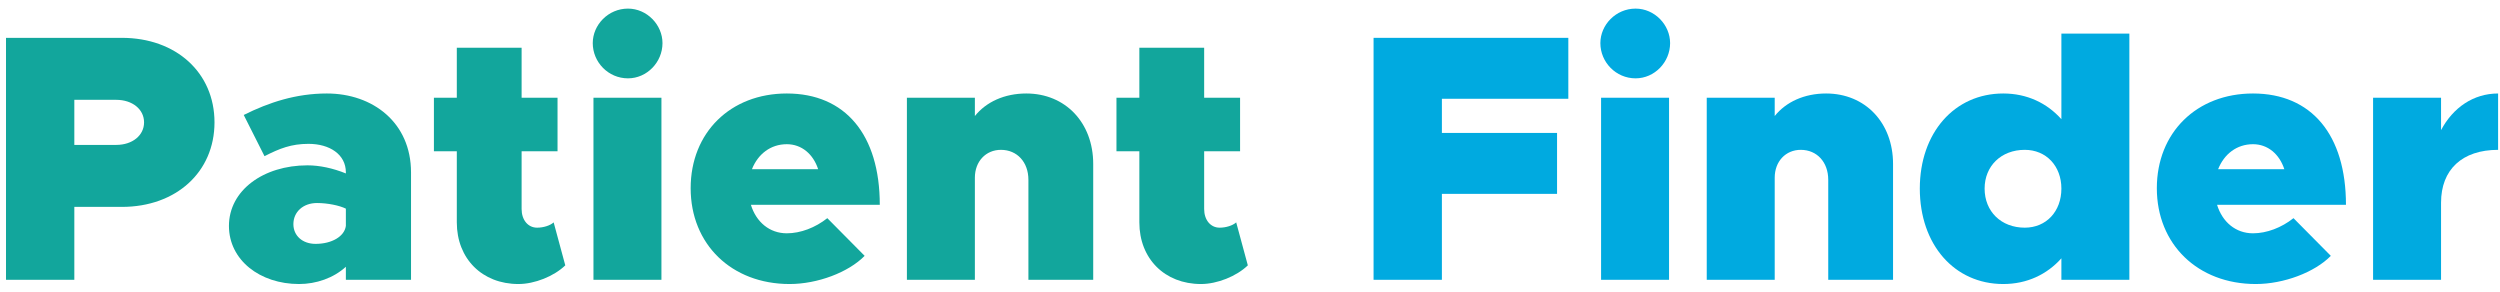 <?xml version="1.0" encoding="UTF-8" standalone="no"?>
<!DOCTYPE svg PUBLIC "-//W3C//DTD SVG 1.1//EN" "http://www.w3.org/Graphics/SVG/1.1/DTD/svg11.dtd">
<svg width="100%" height="100%" viewBox="0 0 248 29" version="1.1" xmlns="http://www.w3.org/2000/svg" xmlns:xlink="http://www.w3.org/1999/xlink" xml:space="preserve" xmlns:serif="http://www.serif.com/" style="fill-rule:evenodd;clip-rule:evenodd;stroke-linejoin:round;stroke-miterlimit:2;">
    <g transform="matrix(0.584,0,0,0.584,-17.598,-38.85)">
        <g transform="matrix(1,0,0,1,27.564,114.051)">
            <g transform="matrix(59.824,0,0,59.824,0,0)">
                <path d="M0.06,0L0.254,0L0.254,-0.207L0.389,-0.207C0.543,-0.207 0.652,-0.306 0.652,-0.447C0.652,-0.588 0.543,-0.687 0.389,-0.687L0.06,-0.687L0.06,0ZM0.254,-0.383L0.254,-0.511L0.373,-0.511C0.419,-0.511 0.452,-0.484 0.452,-0.447C0.452,-0.41 0.419,-0.383 0.373,-0.383L0.254,-0.383Z" style="fill:rgb(18,166,156);fill-rule:nonzero;"/>
            </g>
            <g transform="matrix(59.824,0,0,59.824,40.082,0)">
                <path d="M0.301,-0.529C0.214,-0.529 0.137,-0.504 0.065,-0.468L0.124,-0.351C0.167,-0.373 0.2,-0.386 0.249,-0.386C0.309,-0.386 0.355,-0.356 0.355,-0.305L0.355,-0.302C0.318,-0.317 0.28,-0.325 0.246,-0.325C0.121,-0.325 0.023,-0.254 0.023,-0.153C0.023,-0.056 0.111,0.012 0.222,0.012C0.271,0.012 0.32,-0.005 0.355,-0.037L0.355,0L0.54,0L0.54,-0.305C0.54,-0.446 0.432,-0.529 0.301,-0.529ZM0.269,-0.102C0.232,-0.102 0.206,-0.125 0.206,-0.158C0.206,-0.193 0.234,-0.218 0.273,-0.218C0.303,-0.218 0.337,-0.211 0.355,-0.202L0.355,-0.153C0.351,-0.123 0.315,-0.102 0.269,-0.102Z" style="fill:rgb(18,166,156);fill-rule:nonzero;"/>
            </g>
            <g transform="matrix(59.824,0,0,59.824,75.199,0)">
                <path d="M0.358,-0.163C0.348,-0.154 0.329,-0.148 0.311,-0.148C0.285,-0.148 0.267,-0.17 0.267,-0.201L0.267,-0.365L0.369,-0.365L0.369,-0.517L0.267,-0.517L0.267,-0.659L0.083,-0.659L0.083,-0.517L0.018,-0.517L0.018,-0.365L0.083,-0.365L0.083,-0.163C0.083,-0.06 0.155,0.012 0.258,0.012C0.304,0.012 0.359,-0.01 0.391,-0.041L0.358,-0.163Z" style="fill:rgb(18,166,156);fill-rule:nonzero;"/>
            </g>
            <g transform="matrix(59.824,0,0,59.824,100.086,0)">
                <path d="M0.153,-0.572C0.207,-0.572 0.251,-0.618 0.251,-0.672C0.251,-0.724 0.207,-0.77 0.153,-0.77C0.097,-0.77 0.053,-0.724 0.053,-0.672C0.053,-0.618 0.097,-0.572 0.153,-0.572ZM0.055,0L0.248,0L0.248,-0.517L0.055,-0.517L0.055,0Z" style="fill:rgb(18,166,156);fill-rule:nonzero;"/>
            </g>
            <g transform="matrix(59.824,0,0,59.824,118.272,0)">
                <path d="M0.3,-0.132C0.251,-0.132 0.213,-0.164 0.198,-0.213L0.564,-0.213C0.564,-0.412 0.466,-0.529 0.3,-0.529C0.14,-0.529 0.027,-0.418 0.027,-0.26C0.027,-0.101 0.143,0.012 0.308,0.012C0.387,0.012 0.475,-0.021 0.521,-0.068L0.415,-0.175C0.381,-0.148 0.339,-0.132 0.3,-0.132ZM0.3,-0.385C0.342,-0.385 0.375,-0.357 0.389,-0.314L0.201,-0.314C0.218,-0.357 0.254,-0.385 0.3,-0.385Z" style="fill:rgb(18,166,156);fill-rule:nonzero;"/>
            </g>
            <g transform="matrix(59.824,0,0,59.824,153.568,0)">
                <path d="M0.39,-0.529C0.328,-0.529 0.276,-0.505 0.244,-0.465L0.244,-0.517L0.051,-0.517L0.051,0L0.244,0L0.244,-0.29C0.244,-0.336 0.275,-0.369 0.318,-0.369C0.364,-0.369 0.396,-0.334 0.396,-0.284L0.396,0L0.58,0L0.58,-0.329C0.58,-0.446 0.501,-0.529 0.39,-0.529Z" style="fill:rgb(18,166,156);fill-rule:nonzero;"/>
            </g>
            <g transform="matrix(59.824,0,0,59.824,191.138,0)">
                <path d="M0.358,-0.163C0.348,-0.154 0.329,-0.148 0.311,-0.148C0.285,-0.148 0.267,-0.17 0.267,-0.201L0.267,-0.365L0.369,-0.365L0.369,-0.517L0.267,-0.517L0.267,-0.659L0.083,-0.659L0.083,-0.517L0.018,-0.517L0.018,-0.365L0.083,-0.365L0.083,-0.163C0.083,-0.06 0.155,0.012 0.258,0.012C0.304,0.012 0.359,-0.01 0.391,-0.041L0.358,-0.163Z" style="fill:rgb(18,166,156);fill-rule:nonzero;"/>
            </g>
        </g>
        <g transform="matrix(1,0,0,1,259.862,114.051)">
            <g transform="matrix(59.824,0,0,59.824,0,0)">
                <path d="M0.613,-0.514L0.613,-0.687L0.06,-0.687L0.06,0L0.254,0L0.254,-0.244L0.581,-0.244L0.581,-0.417L0.254,-0.417L0.254,-0.514L0.613,-0.514Z" style="fill:rgb(0,170,224);fill-rule:nonzero;"/>
            </g>
            <g transform="matrix(59.824,0,0,59.824,38.945,0)">
                <path d="M0.153,-0.572C0.207,-0.572 0.251,-0.618 0.251,-0.672C0.251,-0.724 0.207,-0.77 0.153,-0.77C0.097,-0.77 0.053,-0.724 0.053,-0.672C0.053,-0.618 0.097,-0.572 0.153,-0.572ZM0.055,0L0.248,0L0.248,-0.517L0.055,-0.517L0.055,0Z" style="fill:rgb(0,170,224);fill-rule:nonzero;"/>
            </g>
            <g transform="matrix(59.824,0,0,59.824,57.132,0)">
                <path d="M0.39,-0.529C0.328,-0.529 0.276,-0.505 0.244,-0.465L0.244,-0.517L0.051,-0.517L0.051,0L0.244,0L0.244,-0.29C0.244,-0.336 0.275,-0.369 0.318,-0.369C0.364,-0.369 0.396,-0.334 0.396,-0.284L0.396,0L0.58,0L0.58,-0.329C0.58,-0.446 0.501,-0.529 0.39,-0.529Z" style="fill:rgb(0,170,224);fill-rule:nonzero;"/>
            </g>
            <g transform="matrix(59.824,0,0,59.824,94.701,0)">
                <path d="M0.43,-0.699L0.43,-0.456C0.389,-0.502 0.332,-0.529 0.265,-0.529C0.126,-0.529 0.028,-0.417 0.028,-0.259C0.028,-0.1 0.126,0.012 0.265,0.012C0.332,0.012 0.389,-0.015 0.43,-0.061L0.43,0L0.623,0L0.623,-0.699L0.43,-0.699ZM0.326,-0.148C0.259,-0.148 0.212,-0.194 0.212,-0.259C0.212,-0.323 0.259,-0.369 0.326,-0.369C0.387,-0.369 0.43,-0.323 0.43,-0.259C0.43,-0.194 0.387,-0.148 0.326,-0.148Z" style="fill:rgb(0,170,224);fill-rule:nonzero;"/>
            </g>
            <g transform="matrix(59.824,0,0,59.824,135.023,0)">
                <path d="M0.3,-0.132C0.251,-0.132 0.213,-0.164 0.198,-0.213L0.564,-0.213C0.564,-0.412 0.466,-0.529 0.3,-0.529C0.14,-0.529 0.027,-0.418 0.027,-0.26C0.027,-0.101 0.143,0.012 0.308,0.012C0.387,0.012 0.475,-0.021 0.521,-0.068L0.415,-0.175C0.381,-0.148 0.339,-0.132 0.3,-0.132ZM0.3,-0.385C0.342,-0.385 0.375,-0.357 0.389,-0.314L0.201,-0.314C0.218,-0.357 0.254,-0.385 0.3,-0.385Z" style="fill:rgb(0,170,224);fill-rule:nonzero;"/>
            </g>
            <g transform="matrix(59.824,0,0,59.824,170.319,0)">
                <path d="M0.244,-0.425L0.244,-0.517L0.051,-0.517L0.051,0L0.244,0L0.244,-0.219C0.244,-0.313 0.304,-0.369 0.406,-0.369L0.406,-0.529C0.336,-0.529 0.278,-0.489 0.244,-0.425Z" style="fill:rgb(0,170,224);fill-rule:nonzero;"/>
            </g>
        </g>
    </g>
</svg>
